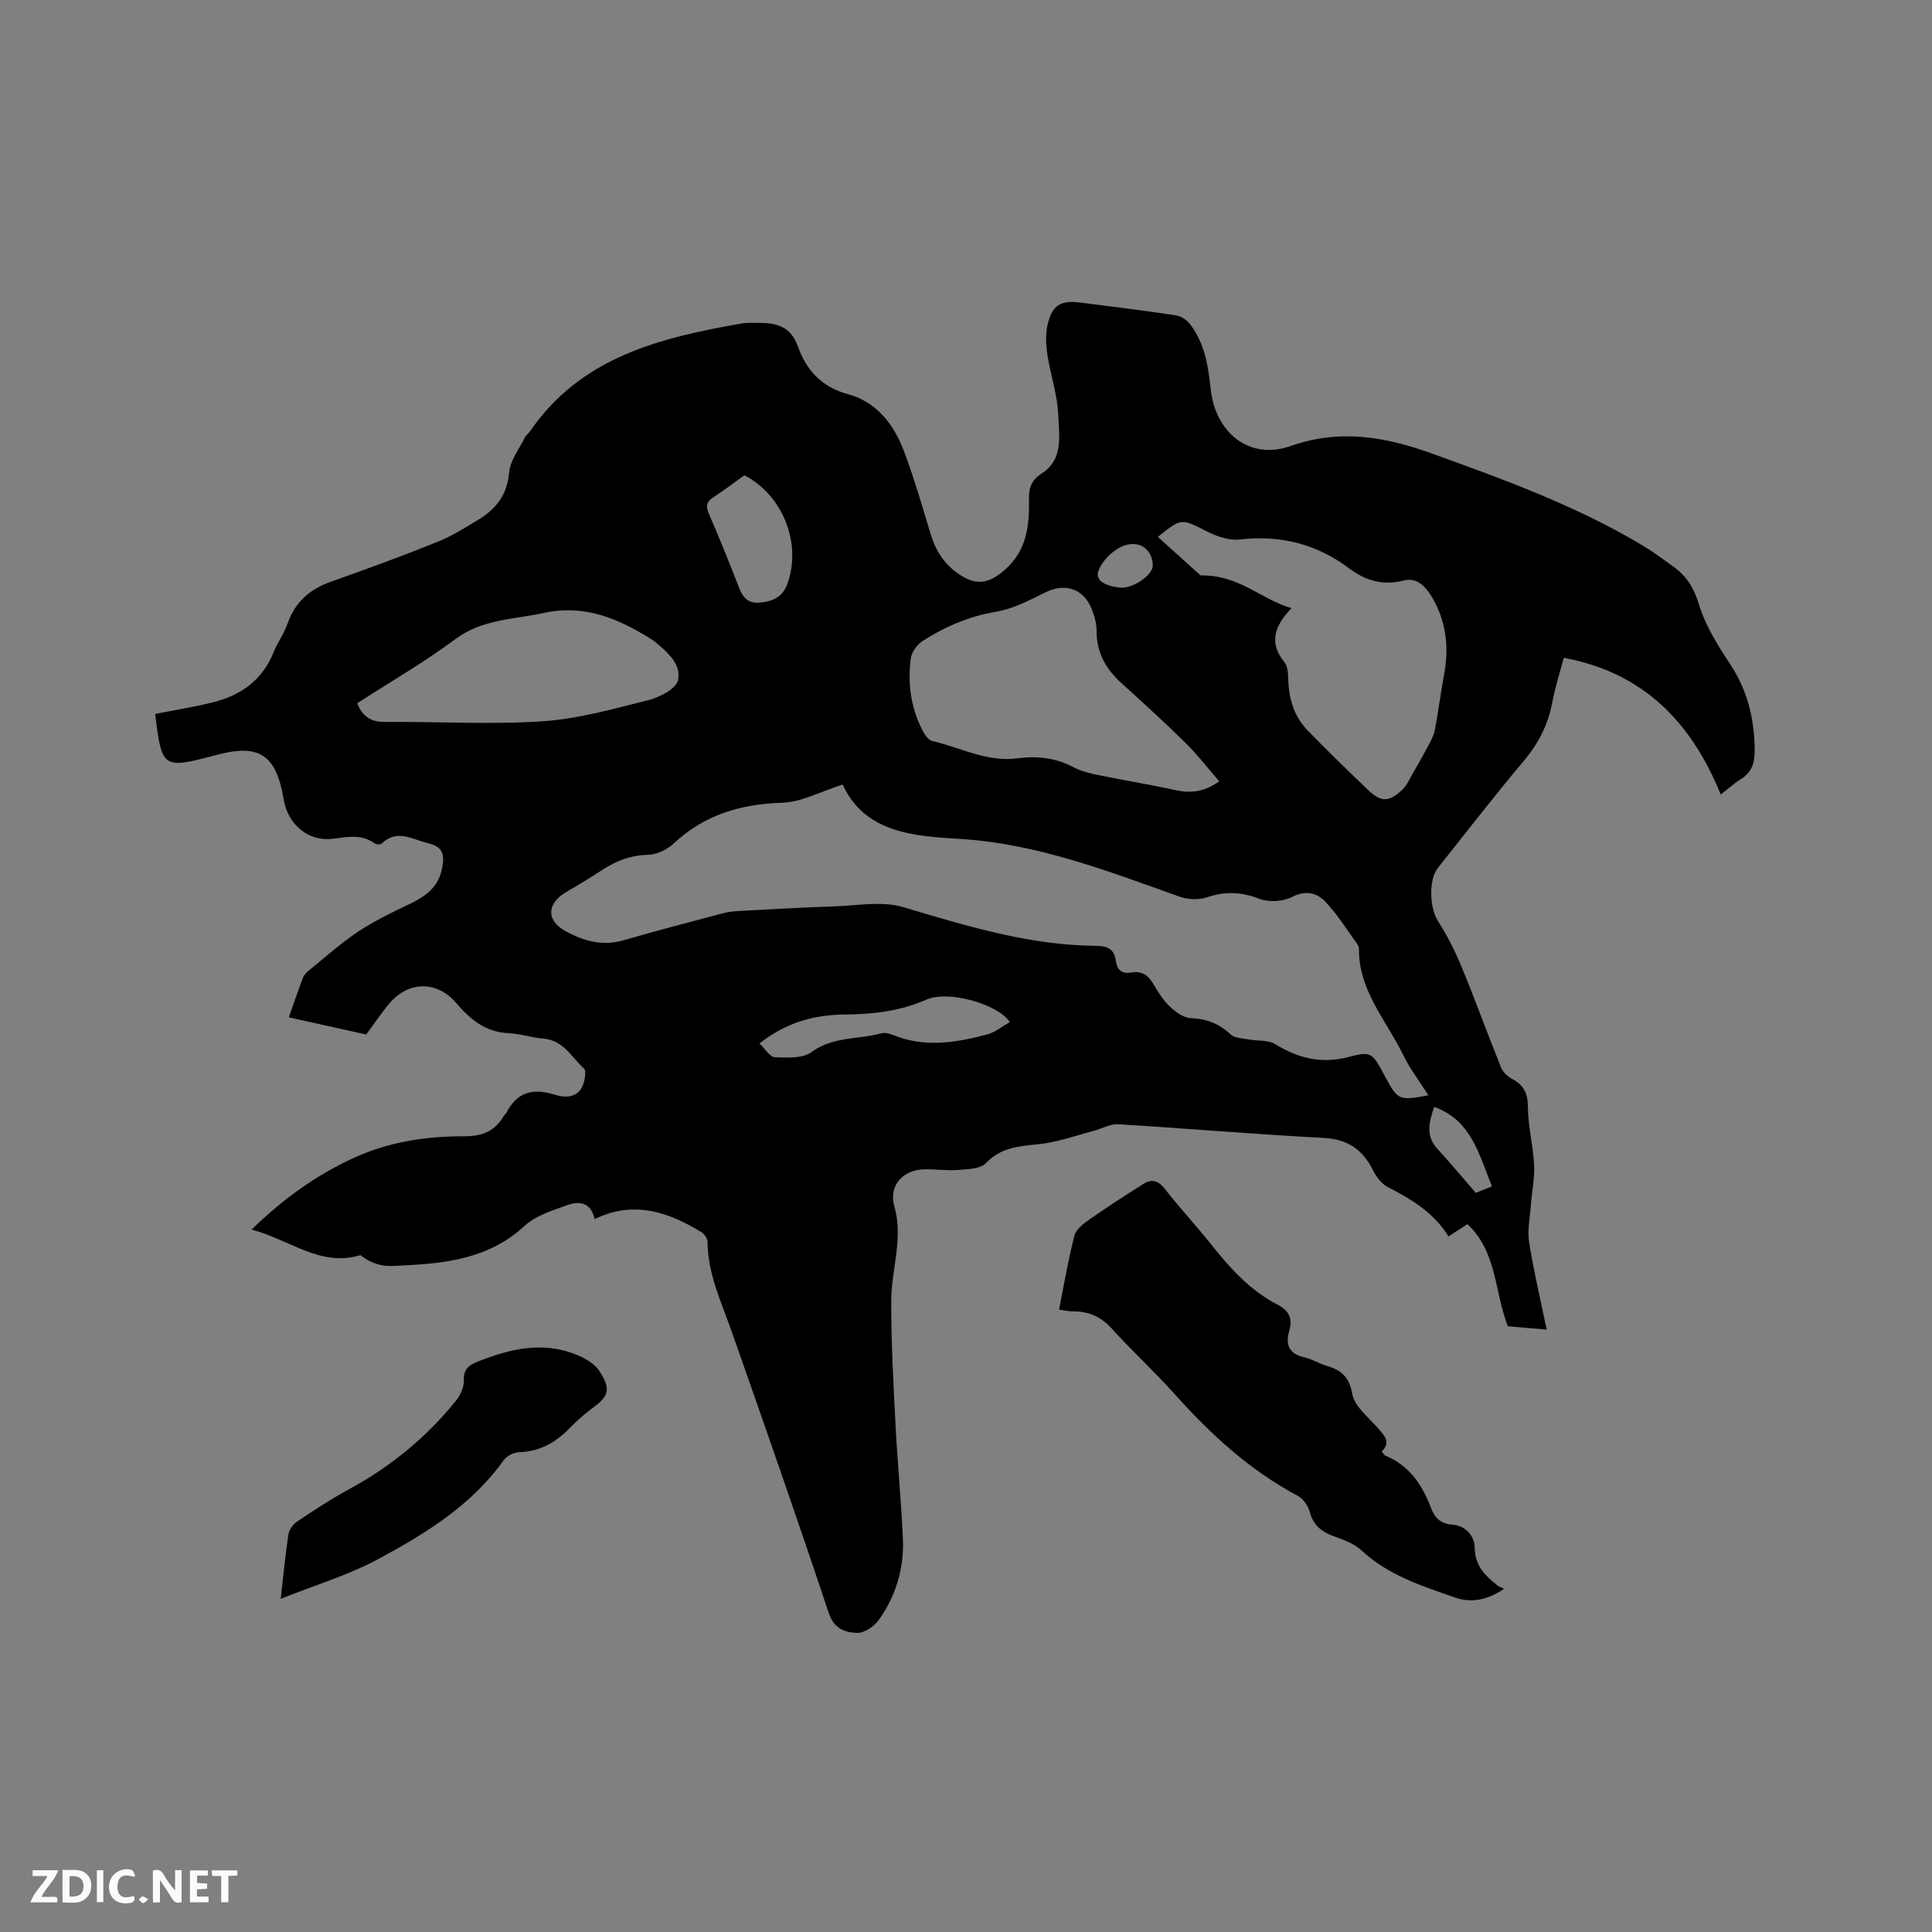 <svg enable-background="new 0 0 400 400" viewBox="0 0 400 400" xmlns="http://www.w3.org/2000/svg"><rect x="0" y="0" width="400" height="400" fill="#808080" stroke="none"/><path d="m123.1 252.4c-.74-3.51-3.19-3.79-5.66-2.89-3.07 1.11-6.5 2.14-8.8 4.27-7.29 6.76-16.19 7.8-25.39 8.23-1.38.06-2.79.21-4.13-.04-1.58-.3-3.09-.99-4.49-2.11-8.29 2.54-14.63-3.22-22.55-5.29 6.59-6.39 13.37-11.27 21.12-14.82 7.27-3.33 15-4.53 22.89-4.49 3.65.02 6.35-1.02 8.19-4.17.16-.27.45-.47.59-.75 2.19-4.21 5.37-5.12 9.9-3.72 3.85 1.19 5.87-.28 6.33-3.58.08-.59.17-1.47-.16-1.77-2.59-2.35-4.26-5.9-8.42-6.23-2.42-.19-4.79-1.03-7.21-1.13-4.8-.2-7.98-2.89-10.9-6.28-3.95-4.6-9.8-4.56-13.77.1-1.59 1.87-2.96 3.94-4.82 6.45-4.54-1.01-10.1-2.24-16.02-3.55 1.01-2.86 1.91-5.53 2.9-8.17.21-.55.67-1.06 1.14-1.44 3.17-2.59 6.25-5.32 9.61-7.66 2.74-1.91 5.75-3.47 8.76-4.95 4.01-1.96 8.33-3.44 9.32-8.65.48-2.52.39-4.4-2.81-5.15-3.29-.77-6.43-3.07-9.69.03-.26.25-1.13.22-1.46-.02-2.7-1.95-5.58-1.37-8.56-.97-5.11.68-9.4-2.85-10.29-8.18-1.53-9.18-5.02-11.51-13.76-9.2-11.34 3-11.42 2.94-12.84-8.45 4.03-.8 8.1-1.44 12.07-2.44 5.73-1.45 10.15-4.6 12.45-10.33.82-2.06 2.2-3.9 2.92-5.99 1.55-4.45 4.59-7.08 8.94-8.62 7.38-2.61 14.73-5.3 22-8.22 3.02-1.21 5.84-2.98 8.63-4.68 3.59-2.19 5.87-5.1 6.27-9.68.22-2.53 2.11-4.92 3.3-7.34.23-.46.73-.77 1.03-1.21 10.49-15.33 26.78-19.35 43.6-22.3 1.34-.24 2.75-.17 4.12-.15 3.6.03 6.34.89 7.78 4.95 1.71 4.8 4.87 8.33 10.36 9.81 5.77 1.55 9.4 6.11 11.47 11.55 2.17 5.72 3.88 11.62 5.65 17.49 1.16 3.84 3.32 6.84 6.8 8.81 3.16 1.79 5.57 1 8.29-1.29 4.78-4.02 5.35-9.29 5.24-14.87-.05-2.29.53-3.93 2.6-5.26 4.6-2.93 3.62-7.88 3.46-12.12-.16-4.17-1.61-8.28-2.24-12.46-.31-2.04-.43-4.26.03-6.24.94-4.06 2.69-5.1 6.74-4.59 6.62.84 13.25 1.65 19.85 2.65 1.07.16 2.28 1 2.95 1.89 3.03 3.94 3.72 8.66 4.24 13.44.97 8.98 8.04 14.72 16.48 11.74 10.33-3.64 19.74-1.91 29.38 1.56 15.05 5.42 30.07 10.89 43.85 19.19 2.08 1.25 4.02 2.74 6.01 4.15 2.75 1.95 4.3 4.39 5.34 7.82 1.33 4.37 3.86 8.48 6.42 12.33 3.61 5.41 5.04 11.21 5.14 17.62.05 2.84-.51 4.85-2.95 6.34-1.24.76-2.33 1.77-4.08 3.13-6.06-14.93-15.99-25.26-32.5-28.31-.72 2.75-1.77 6.02-2.41 9.37-.87 4.6-2.89 8.45-5.92 12.05-6.08 7.21-11.84 14.69-17.72 22.07-1.97 2.47-1.72 8.26-.04 10.92 1.89 2.99 3.54 6.18 4.89 9.46 2.86 6.92 5.4 13.97 8.2 20.91.39.98 1.39 1.92 2.34 2.43 2.43 1.28 3.22 3.01 3.24 5.82.02 3.97 1.08 7.92 1.28 11.9.14 2.74-.46 5.51-.66 8.28-.19 2.6-.76 5.28-.37 7.8.93 5.93 2.34 11.79 3.63 18.08-2.94-.25-5.54-.47-8.04-.69-2.78-7.14-2.22-15.4-8.36-21.14-1.33.86-2.47 1.6-3.93 2.54-3.01-4.92-7.68-7.71-12.61-10.25-1.28-.66-2.35-2.13-3.03-3.48-2.14-4.27-5.23-6.41-10.22-6.67-14.18-.74-28.32-1.97-42.49-2.82-1.7-.1-3.46.95-5.21 1.4-3.74.97-7.45 2.33-11.25 2.72-4.07.42-7.81.63-10.95 3.92-1.14 1.19-3.69 1.25-5.63 1.41-2.31.19-4.66-.15-6.99-.13-4.52.05-7.58 3.31-6.34 7.66 1.9 6.68-.62 13-.65 19.47-.03 8.66.46 17.33.9 25.99.4 7.83 1.19 15.64 1.52 23.47.25 6.08-1.47 11.79-5.02 16.74-.95 1.33-2.99 2.7-4.48 2.65-2.47-.08-4.76-.81-5.86-4.12-6.49-19.48-13.27-38.87-20.08-58.24-2.14-6.09-4.97-11.94-5.01-18.6 0-.68-.65-1.63-1.27-2.01-6.81-4.13-13.91-6.66-22.12-2.7zm51.37-89.96c-4.65 1.47-8.57 3.64-12.55 3.76-8.63.27-16.12 2.51-22.5 8.49-1.35 1.26-3.52 2.26-5.33 2.3-3.81.08-6.94 1.46-9.98 3.49-2.29 1.53-4.69 2.88-7.05 4.31-3.87 2.35-3.98 5.81.07 8.02 3.64 1.99 7.58 3.13 11.89 1.88 6.81-1.97 13.67-3.76 20.53-5.58 1.11-.29 2.28-.44 3.43-.5 6.55-.35 13.1-.74 19.66-.95 4.82-.15 9.98-1.17 14.4.16 13.13 3.92 26.15 7.91 40 8.01 2.14.01 3.66.61 3.96 3.01.23 1.81 1.16 2.88 3.19 2.51 2.17-.4 3.56.55 4.63 2.42.95 1.64 2.01 3.31 3.37 4.6 1.18 1.12 2.83 2.36 4.32 2.42 3.27.13 5.88 1.11 8.25 3.36.81.77 2.39.8 3.64 1.04 1.88.36 4.12.07 5.63 1 4.83 2.95 9.61 4.13 15.3 2.62 4.7-1.25 4.82-.81 7.54 4.26 2.53 4.71 2.84 4.85 8.86 3.69-1.81-2.86-3.82-5.47-5.23-8.37-3.46-7.12-9.24-13.31-9.14-21.93 0-.39-.22-.83-.46-1.16-2.12-2.91-4.03-6.03-6.5-8.61-1.75-1.83-4.04-2.46-6.9-.98-1.87.97-4.81 1.13-6.77.37-3.69-1.41-7.02-1.59-10.74-.33-1.71.58-3.97.53-5.69-.08-14.83-5.27-29.42-10.98-45.51-11.98-9.38-.57-19.72-1.17-24.32-11.25zm92.92-36.53c-3.7 3.87-4.64 7.33-1.43 11.24.65.79.72 2.19.75 3.31.1 4.06 1.15 7.8 4 10.74 4.05 4.18 8.24 8.23 12.44 12.27 2.75 2.64 4.37 2.67 7.17.05.96-.9 1.52-2.24 2.2-3.41 1.1-1.9 2.18-3.81 3.2-5.75.53-1 1.12-2.04 1.33-3.13.73-3.85 1.23-7.74 1.94-11.59 1.04-5.62.45-10.97-2.48-15.95-1.3-2.2-3.12-4.21-5.84-3.51-4.32 1.11-7.96.05-11.33-2.49-6.76-5.1-14.27-6.96-22.7-5.99-2.2.25-4.77-.67-6.83-1.71-5.25-2.66-5.17-2.81-10.08 1.18 3.31 2.98 6.59 5.93 8.85 7.97 7.92-.17 12.47 4.94 18.81 6.77zm-14.95 35.87c-2.47-2.84-4.58-5.6-7.03-8.01-4.3-4.24-8.78-8.3-13.25-12.36-3.21-2.91-5.15-6.3-5.12-10.78.01-1.54-.46-3.17-1.05-4.62-1.69-4.18-5.54-5.34-9.48-3.4-3.3 1.63-6.71 3.44-10.26 4.04-5.59.94-10.56 3.07-15.22 6.05-1.15.74-2.29 2.3-2.46 3.62-.67 5.01-.02 9.95 2.24 14.55.49.99 1.3 2.33 2.2 2.54 5.83 1.35 11.32 4.42 17.58 3.6 4.07-.54 7.95-.15 11.67 1.84 1.64.88 3.58 1.3 5.43 1.68 5.16 1.06 10.36 1.89 15.5 3.02 3.06.67 5.86.58 9.25-1.77zm-178.47-16.19c.82 2.21 2.35 3.9 5.59 3.88 10.89-.09 21.81.58 32.65-.13 7.4-.48 14.73-2.55 21.98-4.37 2.36-.59 5.77-2.34 6.18-4.13.76-3.32-2.23-5.87-4.8-8-.24-.2-.52-.37-.79-.54-6.79-4.27-13.82-7.22-22.17-5.4-6.23 1.36-12.7 1.25-18.29 5.4-6.39 4.75-13.34 8.77-20.35 13.29zm83.26 70.45c1.21 1.14 2.18 2.81 3.2 2.85 2.56.09 5.76.28 7.6-1.08 4.45-3.27 9.66-2.55 14.44-3.88.74-.21 1.71.06 2.47.37 6.52 2.66 13.03 1.57 19.48-.14 1.65-.44 3.1-1.67 4.66-2.56-2.59-3.8-12.8-6.62-17.28-4.64-5.37 2.37-10.96 3.03-16.71 3.08-6.28.05-12.11 1.49-17.86 6zm-3.11-117.64c-2.08 1.49-4.18 3.1-6.4 4.53-1.43.92-1.66 1.82-.97 3.4 2.14 4.95 4.18 9.95 6.12 14.98.82 2.14 1.74 3.68 4.43 3.45 2.66-.23 4.7-1.15 5.67-3.76 3.1-8.32-.81-18.43-8.85-22.6zm154.77 147.22c-2.72-6.66-4.24-13.66-11.95-16.45-1.18 3.34-1.73 6.1.68 8.71 2.62 2.84 5.09 5.82 7.93 9.09.43-.18 1.68-.68 3.34-1.35zm-70.22-128.5c-.01-2.94-2.22-5.22-5.62-4.26-2.3.65-4.93 3.2-5.67 5.47-.73 2.25 2.38 3.12 4.49 3.33 2.72.27 6.8-2.65 6.8-4.54z" fill="#000001"/><path d="m219.26 271.15c1.05-5.26 1.9-10.36 3.19-15.35.34-1.32 1.92-2.5 3.18-3.38 3.61-2.53 7.32-4.91 11.05-7.28 1.77-1.12 3.13-.75 4.52 1.04 3.12 4.01 6.61 7.74 9.77 11.72 3.85 4.85 7.99 9.36 13.56 12.23 2.39 1.23 3.12 2.92 2.4 5.4-.87 2.95.01 4.8 3.18 5.51 1.53.34 2.92 1.24 4.44 1.69 3 .89 4.78 2.18 5.42 5.85.46 2.62 3.39 4.87 5.37 7.16 1.31 1.52 2.67 2.86.74 4.76.33.41.47.76.71.86 4.98 2.04 7.69 6.07 9.49 10.86.79 2.1 2.05 3.27 4.37 3.43 2.91.2 4.64 2.45 4.67 4.81.05 3.77 2.2 5.75 4.68 7.77.32.26.76.39 1.41.72-3.56 2.41-6.9 2.94-10.2 1.79-6.86-2.39-13.81-4.6-19.35-9.76-1.55-1.44-3.82-2.21-5.88-2.98-2.45-.92-4.09-2.27-4.8-4.94-.34-1.27-1.34-2.75-2.46-3.35-9.99-5.3-18.1-12.78-25.57-21.13-4.16-4.65-8.79-8.9-12.98-13.52-2.25-2.48-4.82-3.6-8.07-3.55-.84 0-1.66-.21-2.84-.36z" fill="#000001"/><path d="m58.12 331.02c.57-5 .96-9.21 1.6-13.38.15-.96.98-2.08 1.82-2.64 3.52-2.35 7.07-4.69 10.78-6.7 8.58-4.66 15.97-10.71 22.08-18.3.9-1.12 1.66-2.75 1.63-4.12-.06-2.34.86-3.18 2.94-4 6.56-2.6 13.16-4.18 20.02-1.54 1.88.72 4.02 1.87 5.06 3.46 2.16 3.3 2.31 4.98-.83 7.3-1.87 1.38-3.67 2.91-5.28 4.58-2.91 3.02-6.24 4.85-10.53 4.99-1.08.04-2.51.78-3.13 1.66-6.67 9.35-16.18 15.19-25.94 20.44-6.17 3.34-13.04 5.38-20.22 8.25z" fill="#000001"/><g fill="#fafbfa"><path d="m37.59 393.81c-.92.31-1.52.05-2-.78-.7-1.2-1.52-2.34-2.47-3.78v4.59c-.55.03-.95.05-1.41.07-.03-.37-.06-.64-.06-.91 0-1.91 0-3.81 0-5.7 1.13-.41 1.77-.03 2.29.91.62 1.11 1.38 2.14 2.31 3.19v-4.2h1.35v6.61z"/><path d="m12.94 393.88v-6.75c1.9.19 3.93-.54 5.37 1.29.8 1.01.78 2.88.03 3.97-1.37 1.97-3.4 1.51-5.4 1.49m1.45-1.22c2.04.12 2.92-.58 2.89-2.21-.03-1.51-.98-2.19-2.89-2z"/><path d="m11.81 393.87h-5.49c.68-2.18 2.47-3.48 3.51-5.45h-3.08v-1.21h5.29c-.71 2.13-2.44 3.48-3.47 5.51.86 0 1.63.04 2.39-.01.79-.05 1.14.21.85 1.16"/><path d="m39.33 393.86v-6.61h3.7v1.07h-2.22v1.52c.68.04 1.34.09 2.07.13v1.07c-.72.05-1.38.09-2.1.14v1.48h2.4v1.19h-3.85z"/><path d="m27.71 388.56c-1.15-.3-2.46-.61-3.1.64-.37.73-.41 1.93-.06 2.67.63 1.35 1.99.93 3.17.68.35.94-.01 1.32-.93 1.46-1.62.25-3.05-.27-3.76-1.48-.73-1.24-.6-3.03.31-4.17.88-1.11 2.71-1.7 4-1.16.32.13.44.74.65 1.12-.1.08-.19.16-.28.24"/><path d="m49.15 387.24v1.07c-.59.02-1.17.05-1.87.08v5.44h-1.48v-5.44h-1.85c-.05-.4-.08-.73-.13-1.15z"/><path d="m20.06 387.21h1.33v6.62h-1.33z"/><path d="m30.68 393.25c-.49.38-.8.79-1.05.76-.32-.05-.6-.45-.9-.7.26-.24.51-.64.8-.67.29-.04.62.3 1.15.61"/></g></svg>